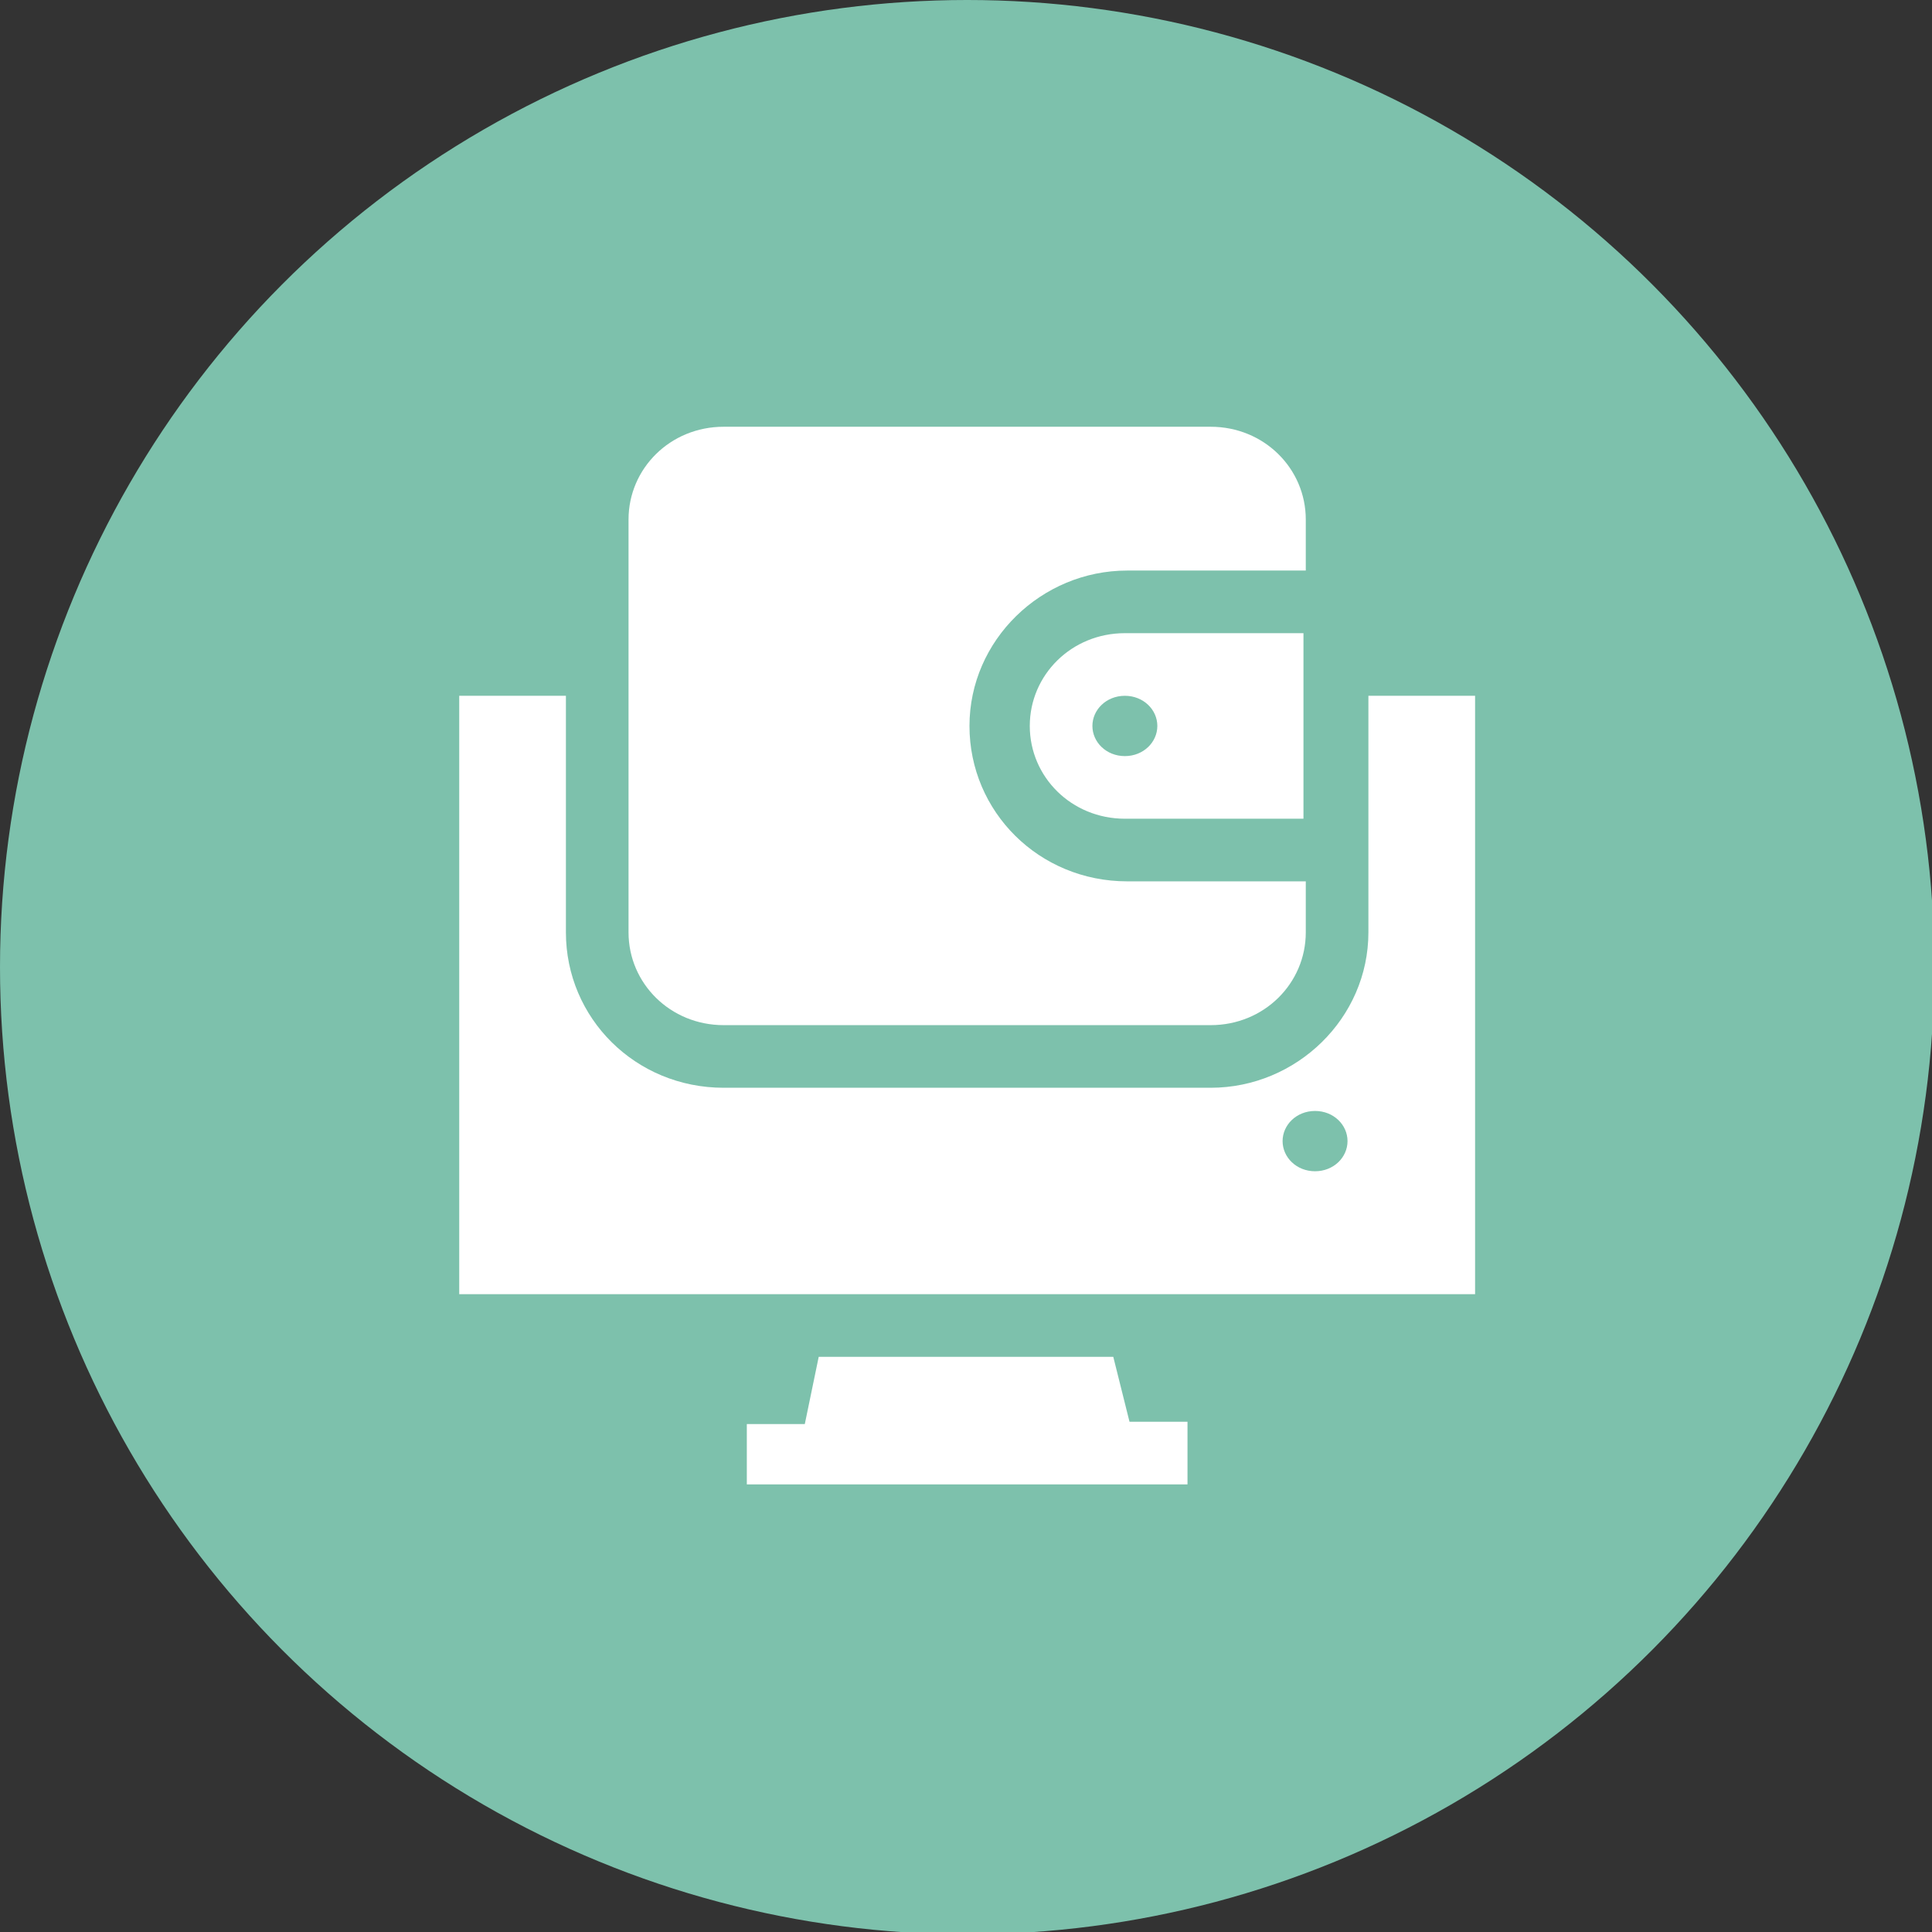 <?xml version="1.0" encoding="utf-8"?>
<!-- Generator: Adobe Illustrator 24.3.0, SVG Export Plug-In . SVG Version: 6.00 Build 0)  -->
<svg version="1.1" id="Layer_1" xmlns="http://www.w3.org/2000/svg" xmlns:xlink="http://www.w3.org/1999/xlink" x="0px" y="0px"
	 width="83.3px" height="83.3px" viewBox="0 0 83.3 83.3" style="enable-background:new 0 0 83.3 83.3;" xml:space="preserve">
<rect x="0" y="0" width="83.3" height="83.3" fill="#333333" stroke="none"/>
<style type="text/css">
	.st0{fill:#7DC1AC;}
	.st1{fill:#FFFFFF;}
</style>
<circle class="st0" cx="41.7" cy="41.7" r="41.7"/>
<g>
	<path class="st1" d="M48,58.5H35.3l-0.6,2.9h-2.5V64h19v-2.7h-2.5L48,58.5z"/>
	<path class="st1" d="M44.4,31.3c0,2.2,1.8,4,4.1,4h7.7v-8h-7.7C46.2,27.3,44.4,29.1,44.4,31.3z M49.9,31.3c0,0.7-0.6,1.3-1.4,1.3
		s-1.4-0.6-1.4-1.3c0-0.7,0.6-1.3,1.4-1.3S49.9,30.6,49.9,31.3z"/>
	<path class="st1" d="M31.2,44.2h21c2.3,0,4.1-1.8,4.1-4V38h-7.7c-3.8,0-6.8-3-6.8-6.7s3.1-6.7,6.8-6.7h7.7v-2.2c0-2.2-1.8-4-4.1-4
		h-21c-2.3,0-4.1,1.8-4.1,4v17.8C27.1,42.4,28.9,44.2,31.2,44.2z"/>
	<path class="st1" d="M59,30v10.2c0,3.7-3.1,6.7-6.8,6.7h-21c-3.8,0-6.8-3-6.8-6.7V30h-4.6v25.8h43.8V30H59z M56.7,50.5
		c-0.8,0-1.4-0.6-1.4-1.3s0.6-1.3,1.4-1.3s1.4,0.6,1.4,1.3S57.5,50.5,56.7,50.5z"/>
</g>
</svg>
